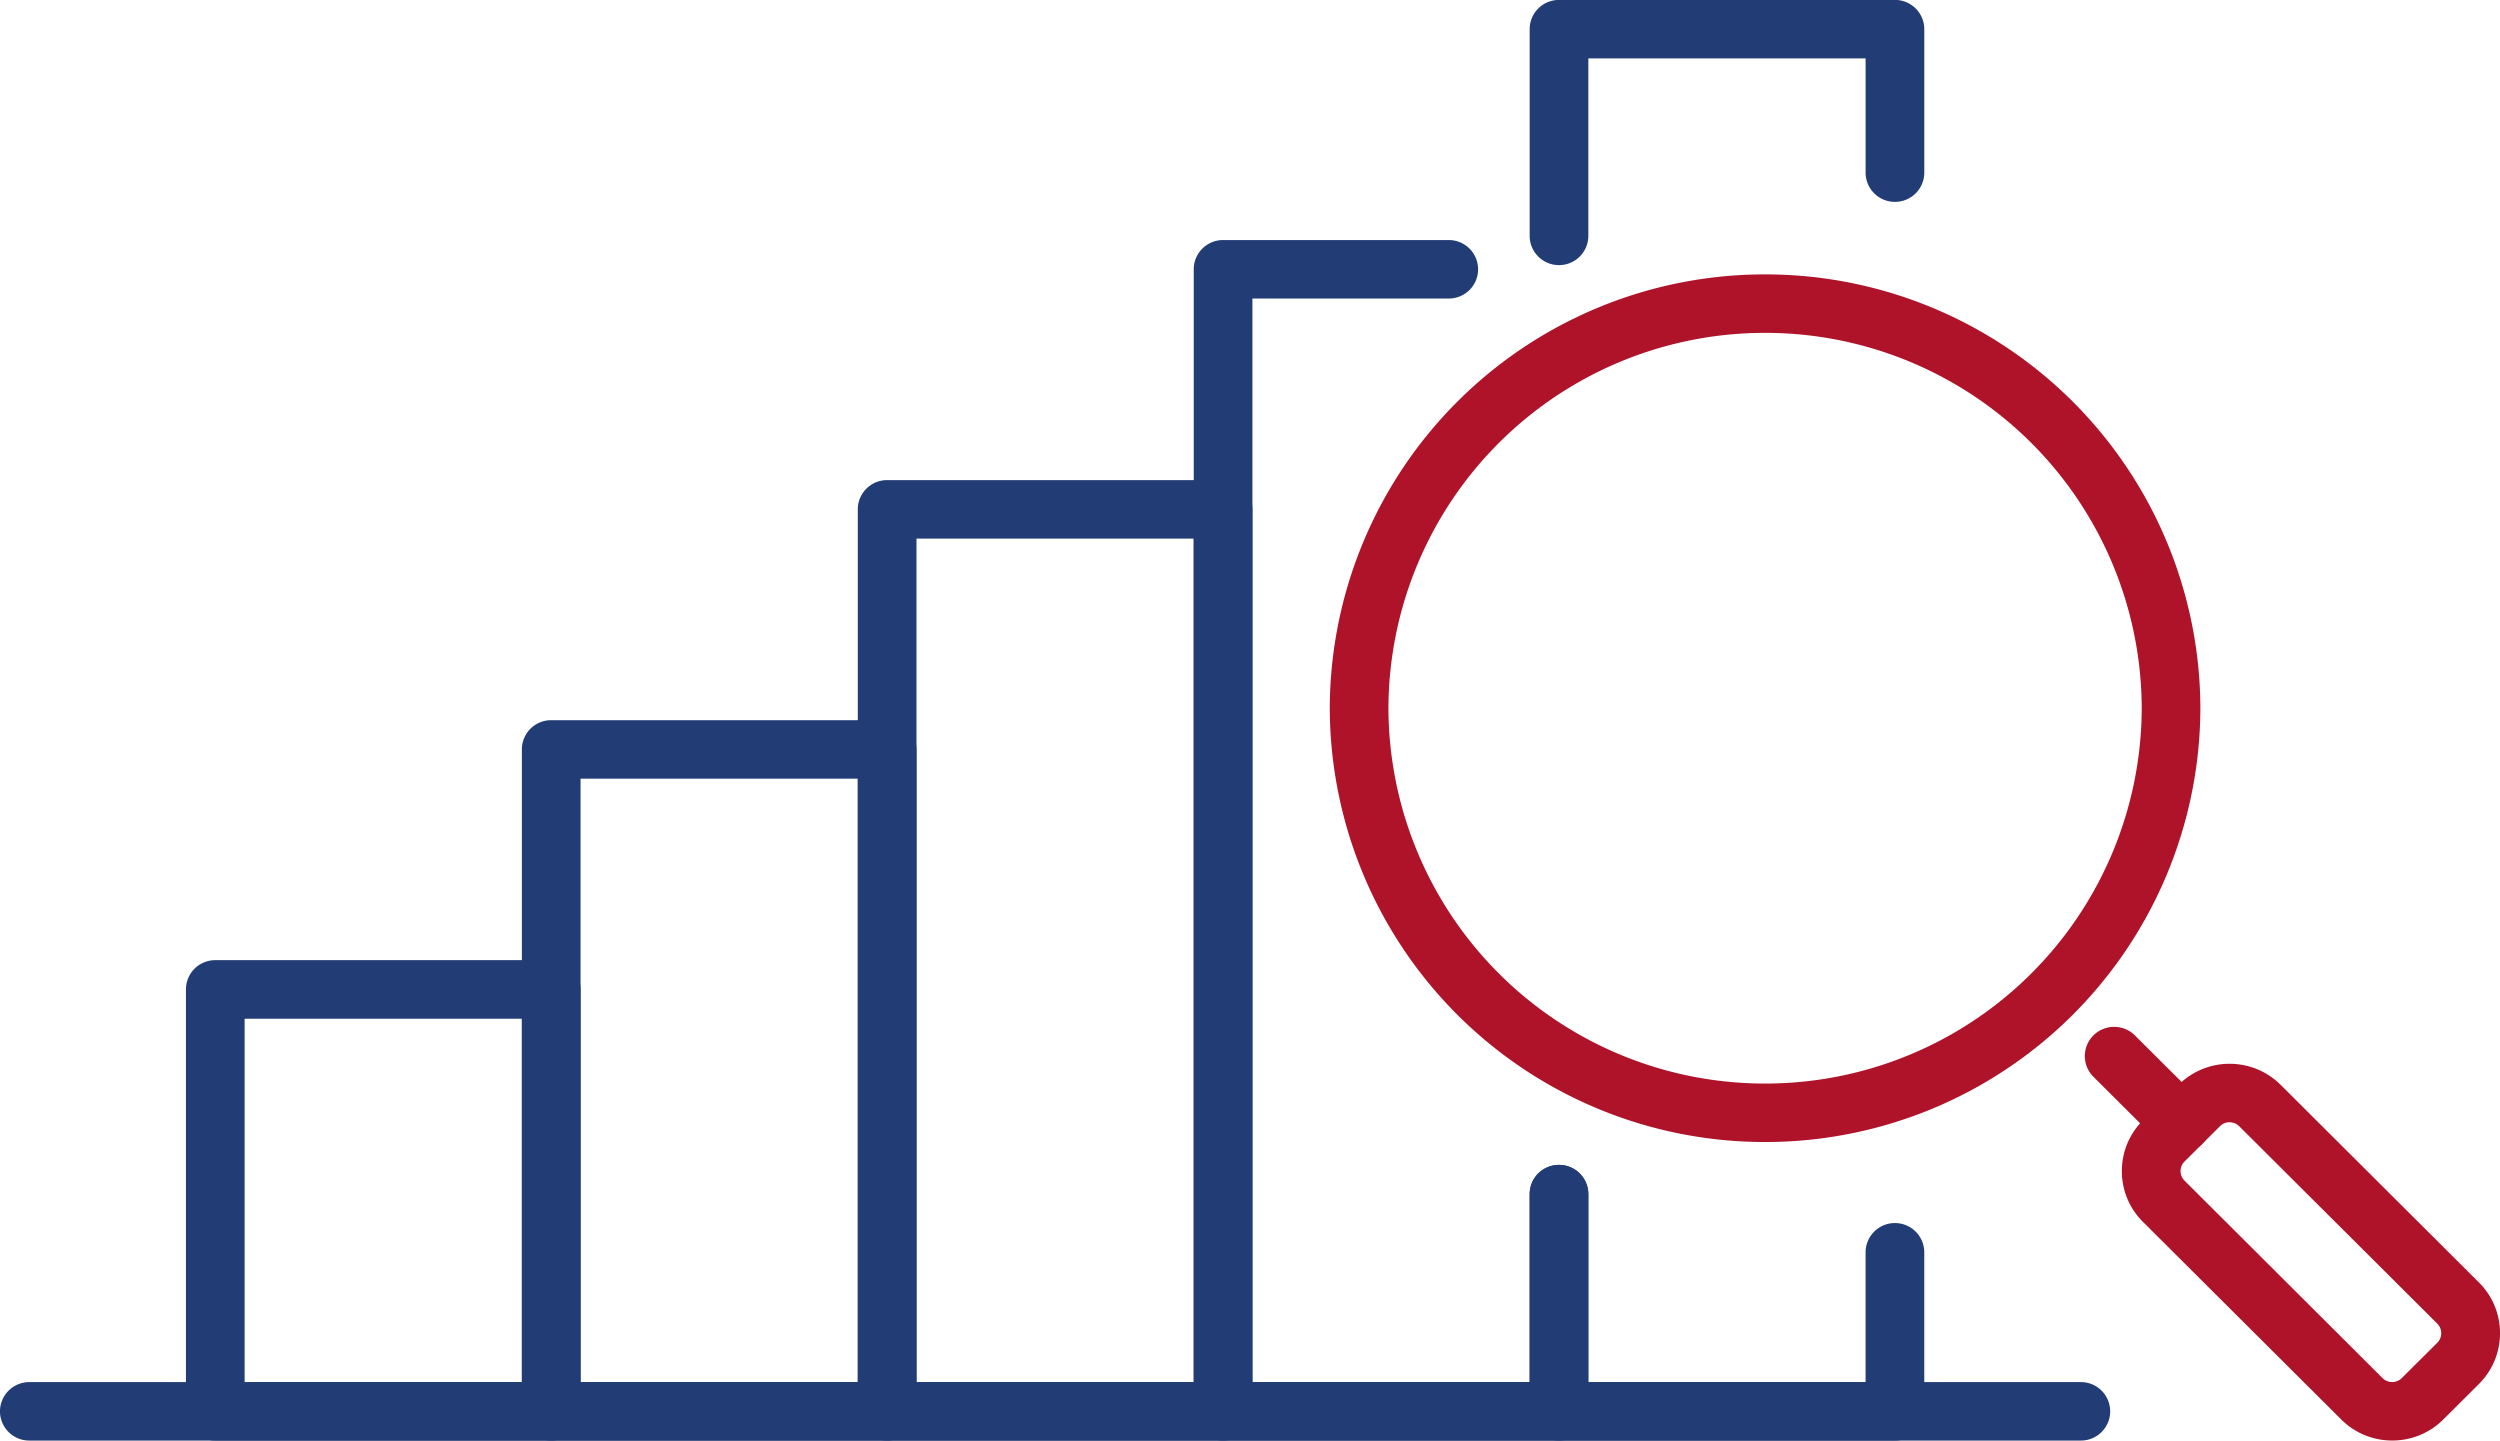 <svg xmlns="http://www.w3.org/2000/svg" xmlns:xlink="http://www.w3.org/1999/xlink" width="130.096" height="74.965" viewBox="0 0 130.096 74.965">
  <defs>
    <clipPath id="clip-path">
      <path id="Path_1956" data-name="Path 1956" d="M0,0H130.1V-74.965H0Z" fill="#223c75"/>
    </clipPath>
  </defs>
  <g id="Group_3447" data-name="Group 3447" transform="translate(0 74.965)">
    <g id="Group_2872" data-name="Group 2872" clip-path="url(#clip-path)">
      <g id="Group_2862" data-name="Group 2862" transform="translate(91.852 -15.536)">
        <path id="Path_1946" data-name="Path 1946" d="M0,0A22.64,22.64,0,0,1-22.653-22.575,22.64,22.64,0,0,1,0-45.15,22.639,22.639,0,0,1,22.652-22.575,22.639,22.639,0,0,1,0,0M0-42.107A19.588,19.588,0,0,0-19.6-22.575,19.588,19.588,0,0,0,0-3.043,19.588,19.588,0,0,0,19.6-22.575,19.588,19.588,0,0,0,0-42.107" fill="#ae132a"/>
      </g>
      <g id="Group_2863" data-name="Group 2863" transform="translate(113.524 -14.992)">
        <path id="Path_1947" data-name="Path 1947" d="M0,0A1.527,1.527,0,0,1-1.08-.446L-4.586-3.94a1.519,1.519,0,0,1,0-2.152,1.531,1.531,0,0,1,2.159,0L1.08-2.6a1.517,1.517,0,0,1,0,2.151A1.527,1.527,0,0,1,0,0" fill="#ae132a"/>
      </g>
      <g id="Group_2864" data-name="Group 2864" transform="translate(124.489 -0.002)">
        <path id="Path_1948" data-name="Path 1948" d="M0,0A3.746,3.746,0,0,1-2.654-1.094L-12.971-11.376a3.705,3.705,0,0,1-1.1-2.645,3.708,3.708,0,0,1,1.1-2.644l1.853-1.847a3.767,3.767,0,0,1,5.308,0L4.507-8.23a3.709,3.709,0,0,1,1.1,2.645,3.711,3.711,0,0,1-1.1,2.645L2.655-1.094A3.752,3.752,0,0,1,0,0M-8.464-16.564a.7.7,0,0,0-.495.2l-1.852,1.847a.69.69,0,0,0-.206.492.7.7,0,0,0,.2.494L-.5-3.245a.705.705,0,0,0,.99,0L2.348-5.092h0a.7.7,0,0,0,.2-.493.693.693,0,0,0-.2-.493L-7.969-16.36a.7.7,0,0,0-.495-.2" fill="#ae132a"/>
      </g>
      <g id="Group_2865" data-name="Group 2865" transform="translate(28.684)">
        <path id="Path_1949" data-name="Path 1949" d="M0,0H-17.481a1.524,1.524,0,0,1-1.527-1.522V-23.475A1.524,1.524,0,0,1-17.481-25H0a1.524,1.524,0,0,1,1.527,1.522V-1.522A1.524,1.524,0,0,1,0,0M-15.954-3.043H-1.527v-18.91H-15.954Z" fill="#223c75"/>
      </g>
      <g id="Group_2866" data-name="Group 2866" transform="translate(46.165)">
        <path id="Path_1950" data-name="Path 1950" d="M0,0H-17.481a1.524,1.524,0,0,1-1.527-1.522V-35.967a1.524,1.524,0,0,1,1.527-1.521H0a1.524,1.524,0,0,1,1.527,1.521V-1.522A1.524,1.524,0,0,1,0,0M-15.954-3.043H-1.527v-31.4H-15.954Z" fill="#223c75"/>
      </g>
      <g id="Group_2867" data-name="Group 2867" transform="translate(63.646)">
        <path id="Path_1951" data-name="Path 1951" d="M0,0H-17.481a1.524,1.524,0,0,1-1.527-1.522V-48.459a1.524,1.524,0,0,1,1.527-1.522H0a1.524,1.524,0,0,1,1.527,1.522V-1.522A1.524,1.524,0,0,1,0,0M-15.954-3.043H-1.527V-46.937H-15.954Z" fill="#223c75"/>
      </g>
      <g id="Group_2868" data-name="Group 2868" transform="translate(81.128)">
        <path id="Path_1952" data-name="Path 1952" d="M0,0H-17.481a1.524,1.524,0,0,1-1.527-1.522V-60.951a1.524,1.524,0,0,1,1.527-1.522H-5.736A1.524,1.524,0,0,1-4.21-60.951,1.523,1.523,0,0,1-5.736-59.43H-15.954V-3.043H-1.527v-9.782A1.524,1.524,0,0,1,0-14.347a1.524,1.524,0,0,1,1.527,1.522v11.3A1.524,1.524,0,0,1,0,0" fill="#223c75"/>
      </g>
      <g id="Group_2869" data-name="Group 2869" transform="translate(98.609)">
        <path id="Path_1953" data-name="Path 1953" d="M0,0H-17.482a1.524,1.524,0,0,1-1.527-1.522v-11.3a1.524,1.524,0,0,1,1.527-1.522,1.524,1.524,0,0,1,1.527,1.522v9.782H-1.527V-9.8A1.524,1.524,0,0,1,0-11.319,1.524,1.524,0,0,1,1.527-9.8v8.275A1.524,1.524,0,0,1,0,0" fill="#223c75"/>
      </g>
      <g id="Group_2870" data-name="Group 2870" transform="translate(81.128 -61.169)">
        <path id="Path_1954" data-name="Path 1954" d="M0,0A1.524,1.524,0,0,1-1.527-1.522V-12.274A1.524,1.524,0,0,1,0-13.8H17.482a1.524,1.524,0,0,1,1.527,1.522v7.465a1.524,1.524,0,0,1-1.527,1.522,1.524,1.524,0,0,1-1.527-1.522v-5.943H1.527v9.23A1.524,1.524,0,0,1,0,0" fill="#223c75"/>
      </g>
      <g id="Group_2871" data-name="Group 2871" transform="translate(108.284)">
        <path id="Path_1955" data-name="Path 1955" d="M0,0H-106.758a1.524,1.524,0,0,1-1.527-1.522,1.524,1.524,0,0,1,1.527-1.521H0A1.524,1.524,0,0,1,1.527-1.522,1.524,1.524,0,0,1,0,0" fill="#223c75"/>
      </g>
    </g>
  </g>
</svg>
